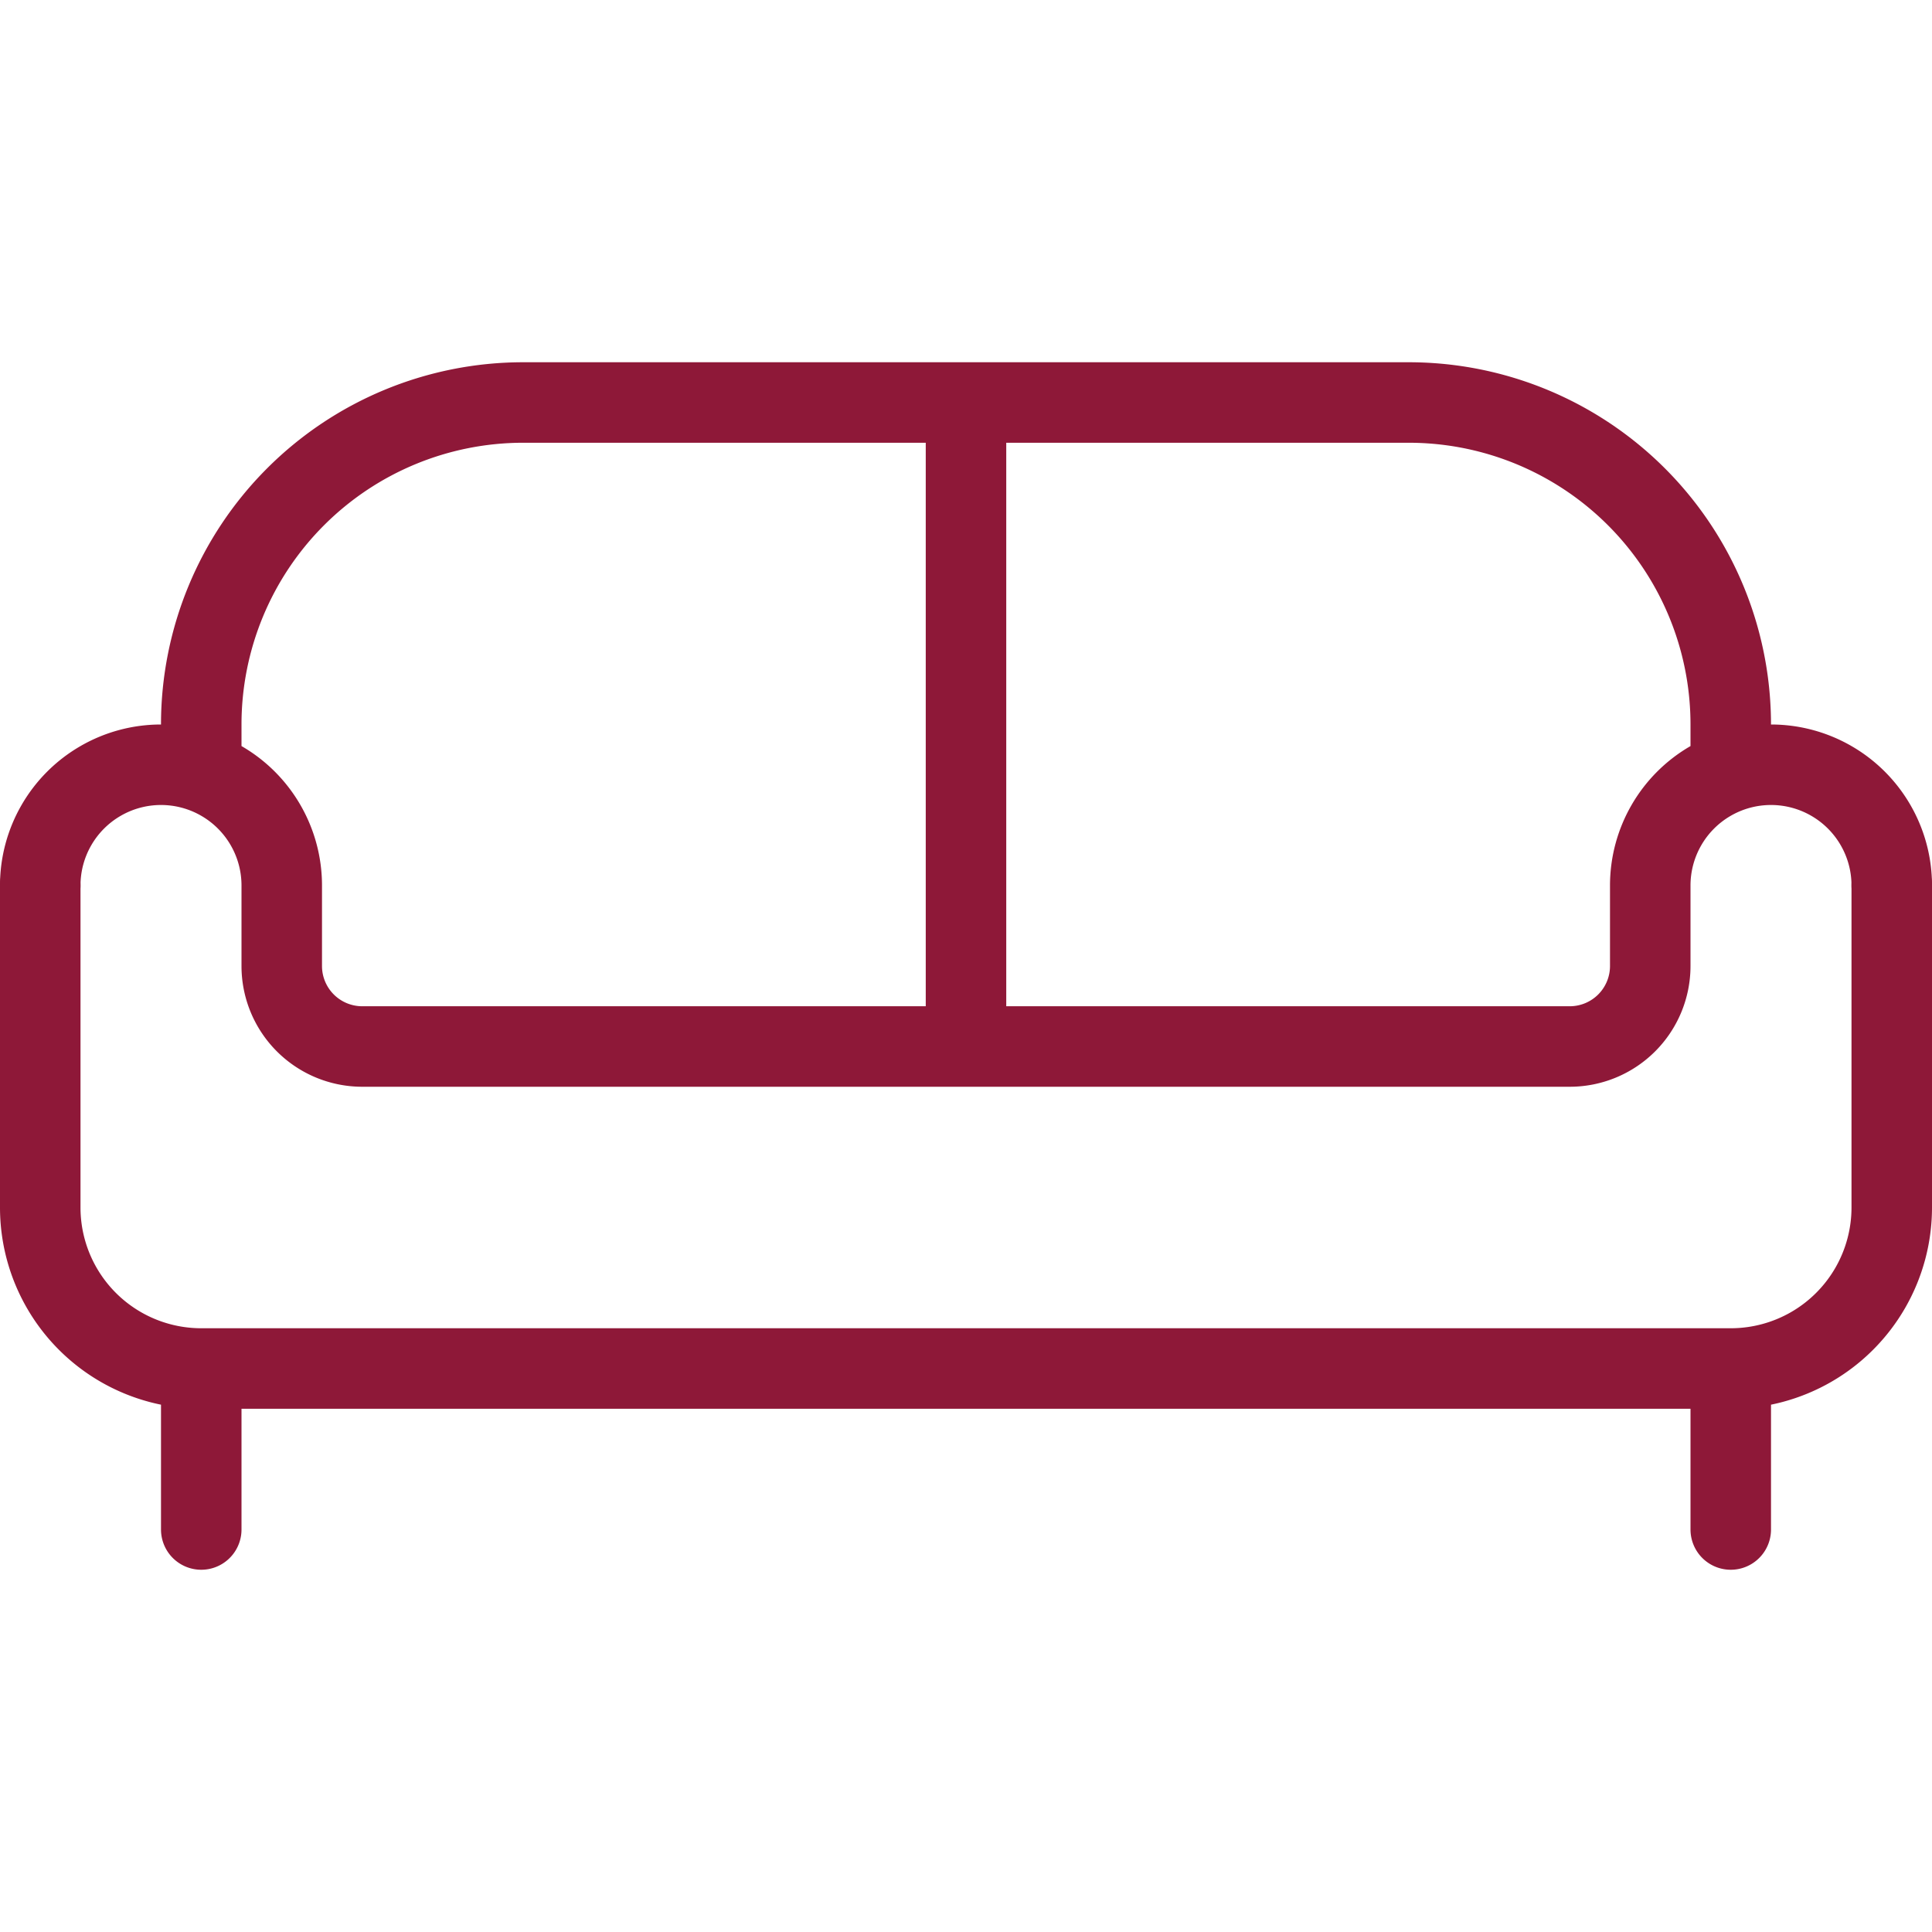 <svg viewBox="0 0 48 48" xmlns="http://www.w3.org/2000/svg"><g fill="none" stroke="#8E1838" stroke-linecap="round" stroke-linejoin="round" stroke-width="2"><path d="M5 34v4m38-4v4M1 22v8a4 4 0 004 4h38a4 4 0 004-4v-8"/><path d="M41 22v2a2 2 0 01-2 2H9a2 2 0 01-2-2v-2m36-2.874V18a8 8 0 00-8-8H13a8 8 0 00-8 8v1.154M1 22a3 3 0 016 0m40 0a3 3 0 00-6 0M24 10v16"/></g></svg>